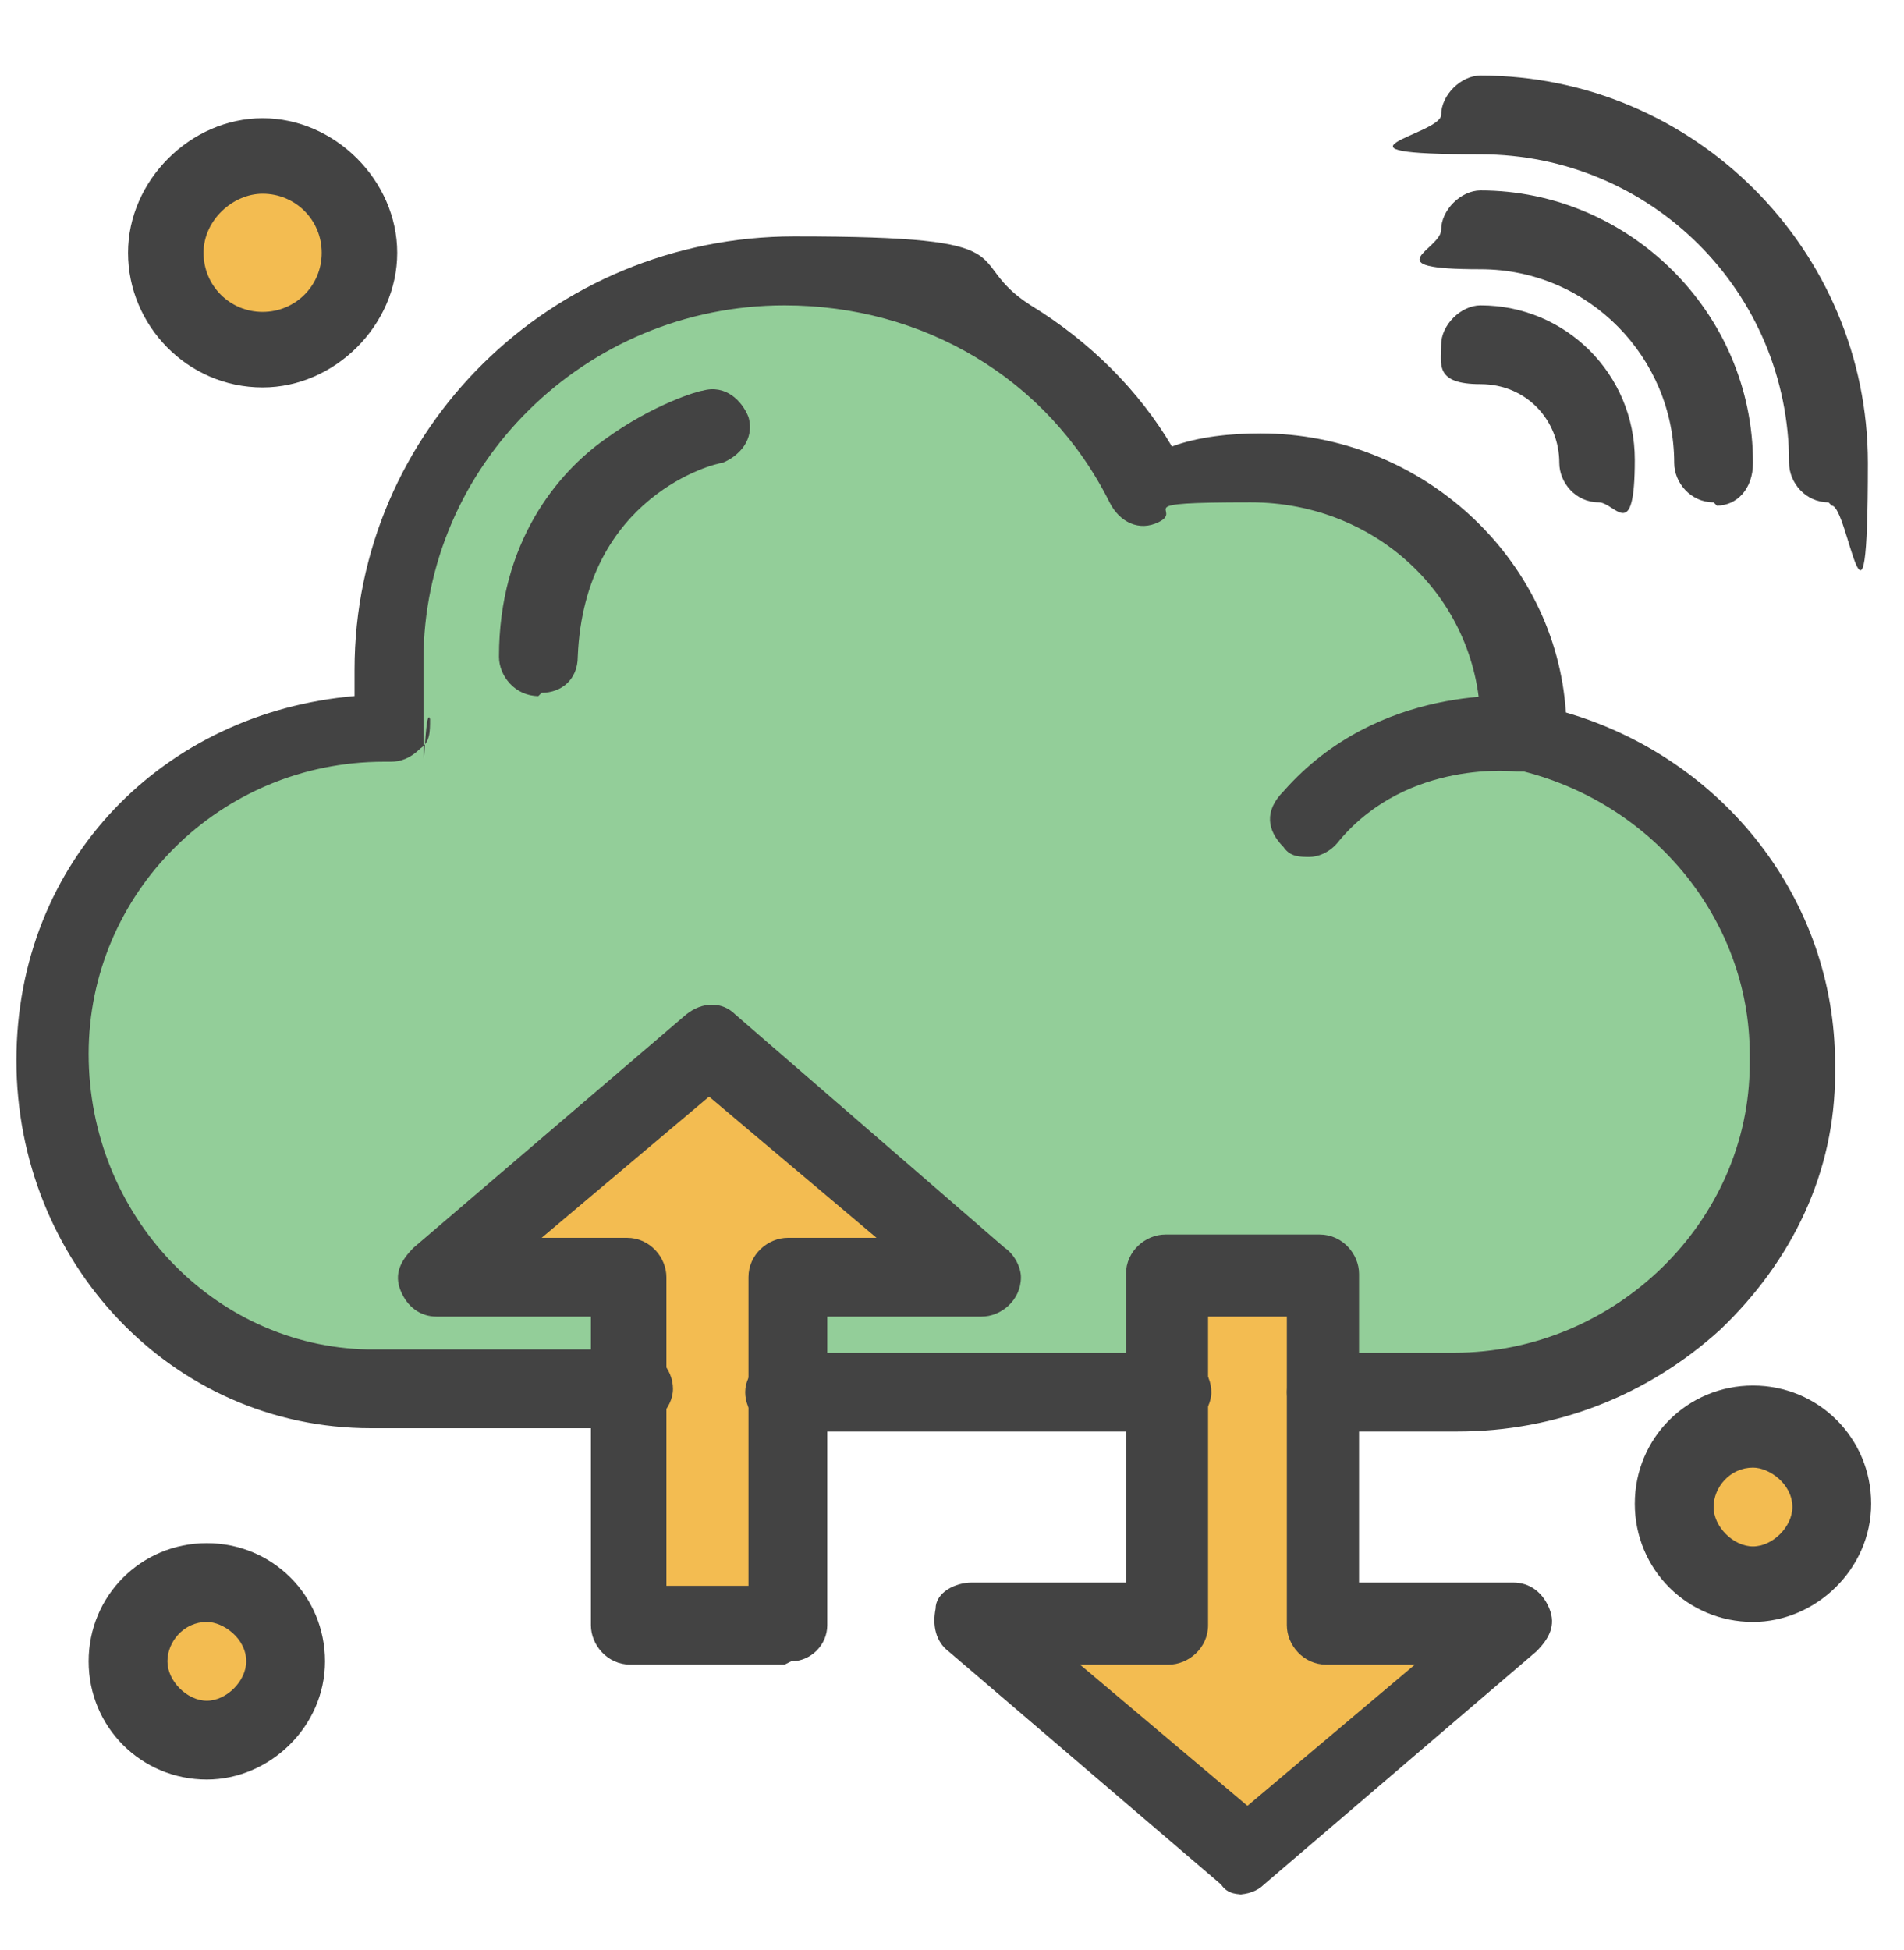 <?xml version="1.0" encoding="UTF-8"?>
<svg xmlns="http://www.w3.org/2000/svg" version="1.1" viewBox="0 0 58 59.4">
  <defs>
    <style>
      .cls-1 {
        fill: #93ce99;
      }

      .cls-2 {
        fill: #f3bc51;
      }

      .cls-3 {
        fill: #434343;
      }
    </style>
  </defs>
  <!-- Generator: Adobe Illustrator 28.6.0, SVG Export Plug-In . SVG Version: 1.2.0 Build 709)  -->
  <g>
    <g id="Layer_1">
      <g>
        <path class="cls-1" d="M11.2,42.4c-5.5-.2-9.6-4.7-9.6-10.2s4.5-10,10.2-10h.2c0-.7-.2-1.3-.2-2,0-6.6,5.5-12,12.3-12s9,2.7,10.9,6.7c1-.5,2.2-.7,3.3-.7,4.5,0,8.2,3.6,8.2,8v.2h0c4.6.9,8.2,5,8.2,9.8v.3c-.2,5.6-4.7,9.9-10.3,9.9H11.2Z"/>
        <path class="cls-2" d="M8,4.8c1.6,0,2.9,1.3,2.9,2.9s-1.3,2.9-2.9,2.9-2.9-1.3-2.9-2.9,1.3-2.9,2.9-2.9Z"/>
        <circle class="cls-2" cx="6.3" cy="50.7" r="2.4"/>
        <circle class="cls-2" cx="53.4" cy="46" r="2.4"/>
        <polygon class="cls-2" points="46.3 49.4 38 56.5 29.8 49.4 35.7 49.4 35.7 42.4 35.7 38.9 40.4 38.9 40.4 42.4 40.4 49.4 46.3 49.4"/>
        <polygon class="cls-2" points="29.8 38.9 23.9 38.9 23.9 42.4 23.9 49.4 19.2 49.4 19.2 42.4 19.2 38.9 13.3 38.9 21.5 31.8 29.8 38.9"/>
        <path class="cls-3" d="M16.4,21.2h0c-.7,0-1.2-.6-1.2-1.2,0-3.5,1.8-5.6,3.2-6.6,1.5-1.1,2.9-1.5,3-1.5.7-.2,1.2.3,1.4.8.2.7-.3,1.2-.8,1.4-.2,0-4.2,1-4.4,5.9,0,.7-.5,1.1-1.1,1.1Z"/>
        <path class="cls-3" d="M39.9,26.1c-.3,0-.6,0-.8-.3-.5-.5-.6-1.1,0-1.7,2.9-3.3,7.1-2.9,7.4-2.9.6,0,1,.6,1,1.1s-.6,1.2-1.1,1.2h-.2c0,0-3.3-.4-5.4,2.1-.3.4-.7.5-.9.5Z"/>
        <path class="cls-3" d="M44.3,43.6h-3.9c-.7,0-1.2-.6-1.2-1.2s.6-1.2,1.2-1.2h3.9c4.9,0,9-4,9-8.8v-.3c0-4.1-3-7.8-7.3-8.7-.6,0-.9-.6-.9-1.1h0v-.2c0-3.8-3.1-6.8-7-6.8s-2,.2-2.8.6c-.6.3-1.2,0-1.5-.6-1.9-3.8-5.7-6-9.9-6-6.1,0-11,4.9-11,10.8s0,1.2.2,1.8c0,.4,0,.7-.3.9-.3.3-.6.4-.9.4h-.2c-5,0-9,4-9,8.9s3.8,8.9,8.5,9h8.1c.7,0,1.2.6,1.2,1.2s-.6,1.2-1.2,1.2h-8c-6.1,0-10.8-5.1-10.8-11.2s4.5-10.6,10.3-11.1v-.8c0-7.3,6-13.2,13.4-13.2s5,.7,7.2,2.1c1.8,1.1,3.3,2.6,4.3,4.3.8-.3,1.8-.4,2.7-.4,4.9,0,9,3.8,9.3,8.5,4.8,1.4,8.2,5.7,8.2,10.7v.3c0,3-1.3,5.7-3.5,7.8-2.2,2-5,3.1-8,3.1Z"/>
        <path class="cls-3" d="M35.7,43.6h-11.8c-.7,0-1.2-.6-1.2-1.2s.6-1.2,1.2-1.2h11.8c.7,0,1.2.6,1.2,1.2s-.6,1.2-1.2,1.2Z"/>
        <path class="cls-3" d="M23.9,50.7h-4.7c-.7,0-1.2-.6-1.2-1.2v-9.4h-4.7c-.5,0-.9-.3-1.1-.8-.2-.5,0-.9.4-1.3l8.3-7.1c.5-.4,1.1-.4,1.5,0l8.2,7.1c.3.2.5.6.5.9,0,.7-.6,1.2-1.2,1.2h-4.7v9.4c0,.6-.5,1.1-1.1,1.1ZM20.4,48.3h2.4v-9.4c0-.7.6-1.2,1.2-1.2h2.7l-5.1-4.3-5.1,4.3h2.6c.7,0,1.2.6,1.2,1.2v9.4Z"/>
        <path class="cls-3" d="M38,57.7c-.3,0-.6,0-.8-.3l-8.3-7.1c-.4-.3-.5-.8-.4-1.3,0-.5.6-.8,1.1-.8h4.7v-9.4c0-.7.6-1.2,1.2-1.2h4.7c.7,0,1.2.6,1.2,1.2v9.4h4.7c.5,0,.9.3,1.1.8.2.5,0,.9-.4,1.3l-8.3,7.1c-.2.2-.5.3-.8.3ZM32.9,50.7l5.1,4.3,5.1-4.3h-2.7c-.7,0-1.2-.6-1.2-1.2v-9.4h-2.4v9.4c0,.7-.6,1.2-1.2,1.2h-2.6Z"/>
        <path class="cls-3" d="M48.7,15.3c-.7,0-1.2-.6-1.2-1.2,0-1.3-1-2.4-2.4-2.4s-1.2-.6-1.2-1.2.6-1.2,1.2-1.2c2.6,0,4.7,2.1,4.7,4.7s-.6,1.3-1.1,1.3Z"/>
        <path class="cls-3" d="M52.2,15.3c-.7,0-1.2-.6-1.2-1.2,0-3.2-2.6-5.9-5.9-5.9s-1.2-.6-1.2-1.2.6-1.2,1.2-1.2c4.5,0,8.3,3.7,8.3,8.3,0,.8-.5,1.3-1.1,1.3Z"/>
        <path class="cls-3" d="M55.7,15.3c-.7,0-1.2-.6-1.2-1.2,0-5.2-4.2-9.4-9.4-9.4s-1.2-.6-1.2-1.2.6-1.2,1.2-1.2c6.5,0,11.8,5.3,11.8,11.8s-.6,1.3-1.1,1.3Z"/>
        <path class="cls-3" d="M6.3,54.2c-2,0-3.6-1.6-3.6-3.6s1.6-3.6,3.6-3.6,3.6,1.6,3.6,3.6-1.7,3.6-3.6,3.6ZM6.3,49.4c-.7,0-1.2.6-1.2,1.2s.6,1.2,1.2,1.2,1.2-.6,1.2-1.2c0-.7-.7-1.2-1.2-1.2Z"/>
        <path class="cls-3" d="M53.4,49.4c-2,0-3.6-1.6-3.6-3.6s1.6-3.6,3.6-3.6,3.6,1.6,3.6,3.6-1.7,3.6-3.6,3.6ZM53.4,44.7c-.7,0-1.2.6-1.2,1.2s.6,1.2,1.2,1.2,1.2-.6,1.2-1.2c0-.7-.7-1.2-1.2-1.2Z"/>
        <path class="cls-3" d="M8,11.8c-2.3,0-4.1-1.9-4.1-4.1s1.9-4.1,4.1-4.1,4.1,1.9,4.1,4.1-1.9,4.1-4.1,4.1ZM8,5.9c-.9,0-1.8.8-1.8,1.8s.8,1.8,1.8,1.8,1.8-.8,1.8-1.8-.8-1.8-1.8-1.8Z"/>
      </g>
    </g>
  </g>
</svg>